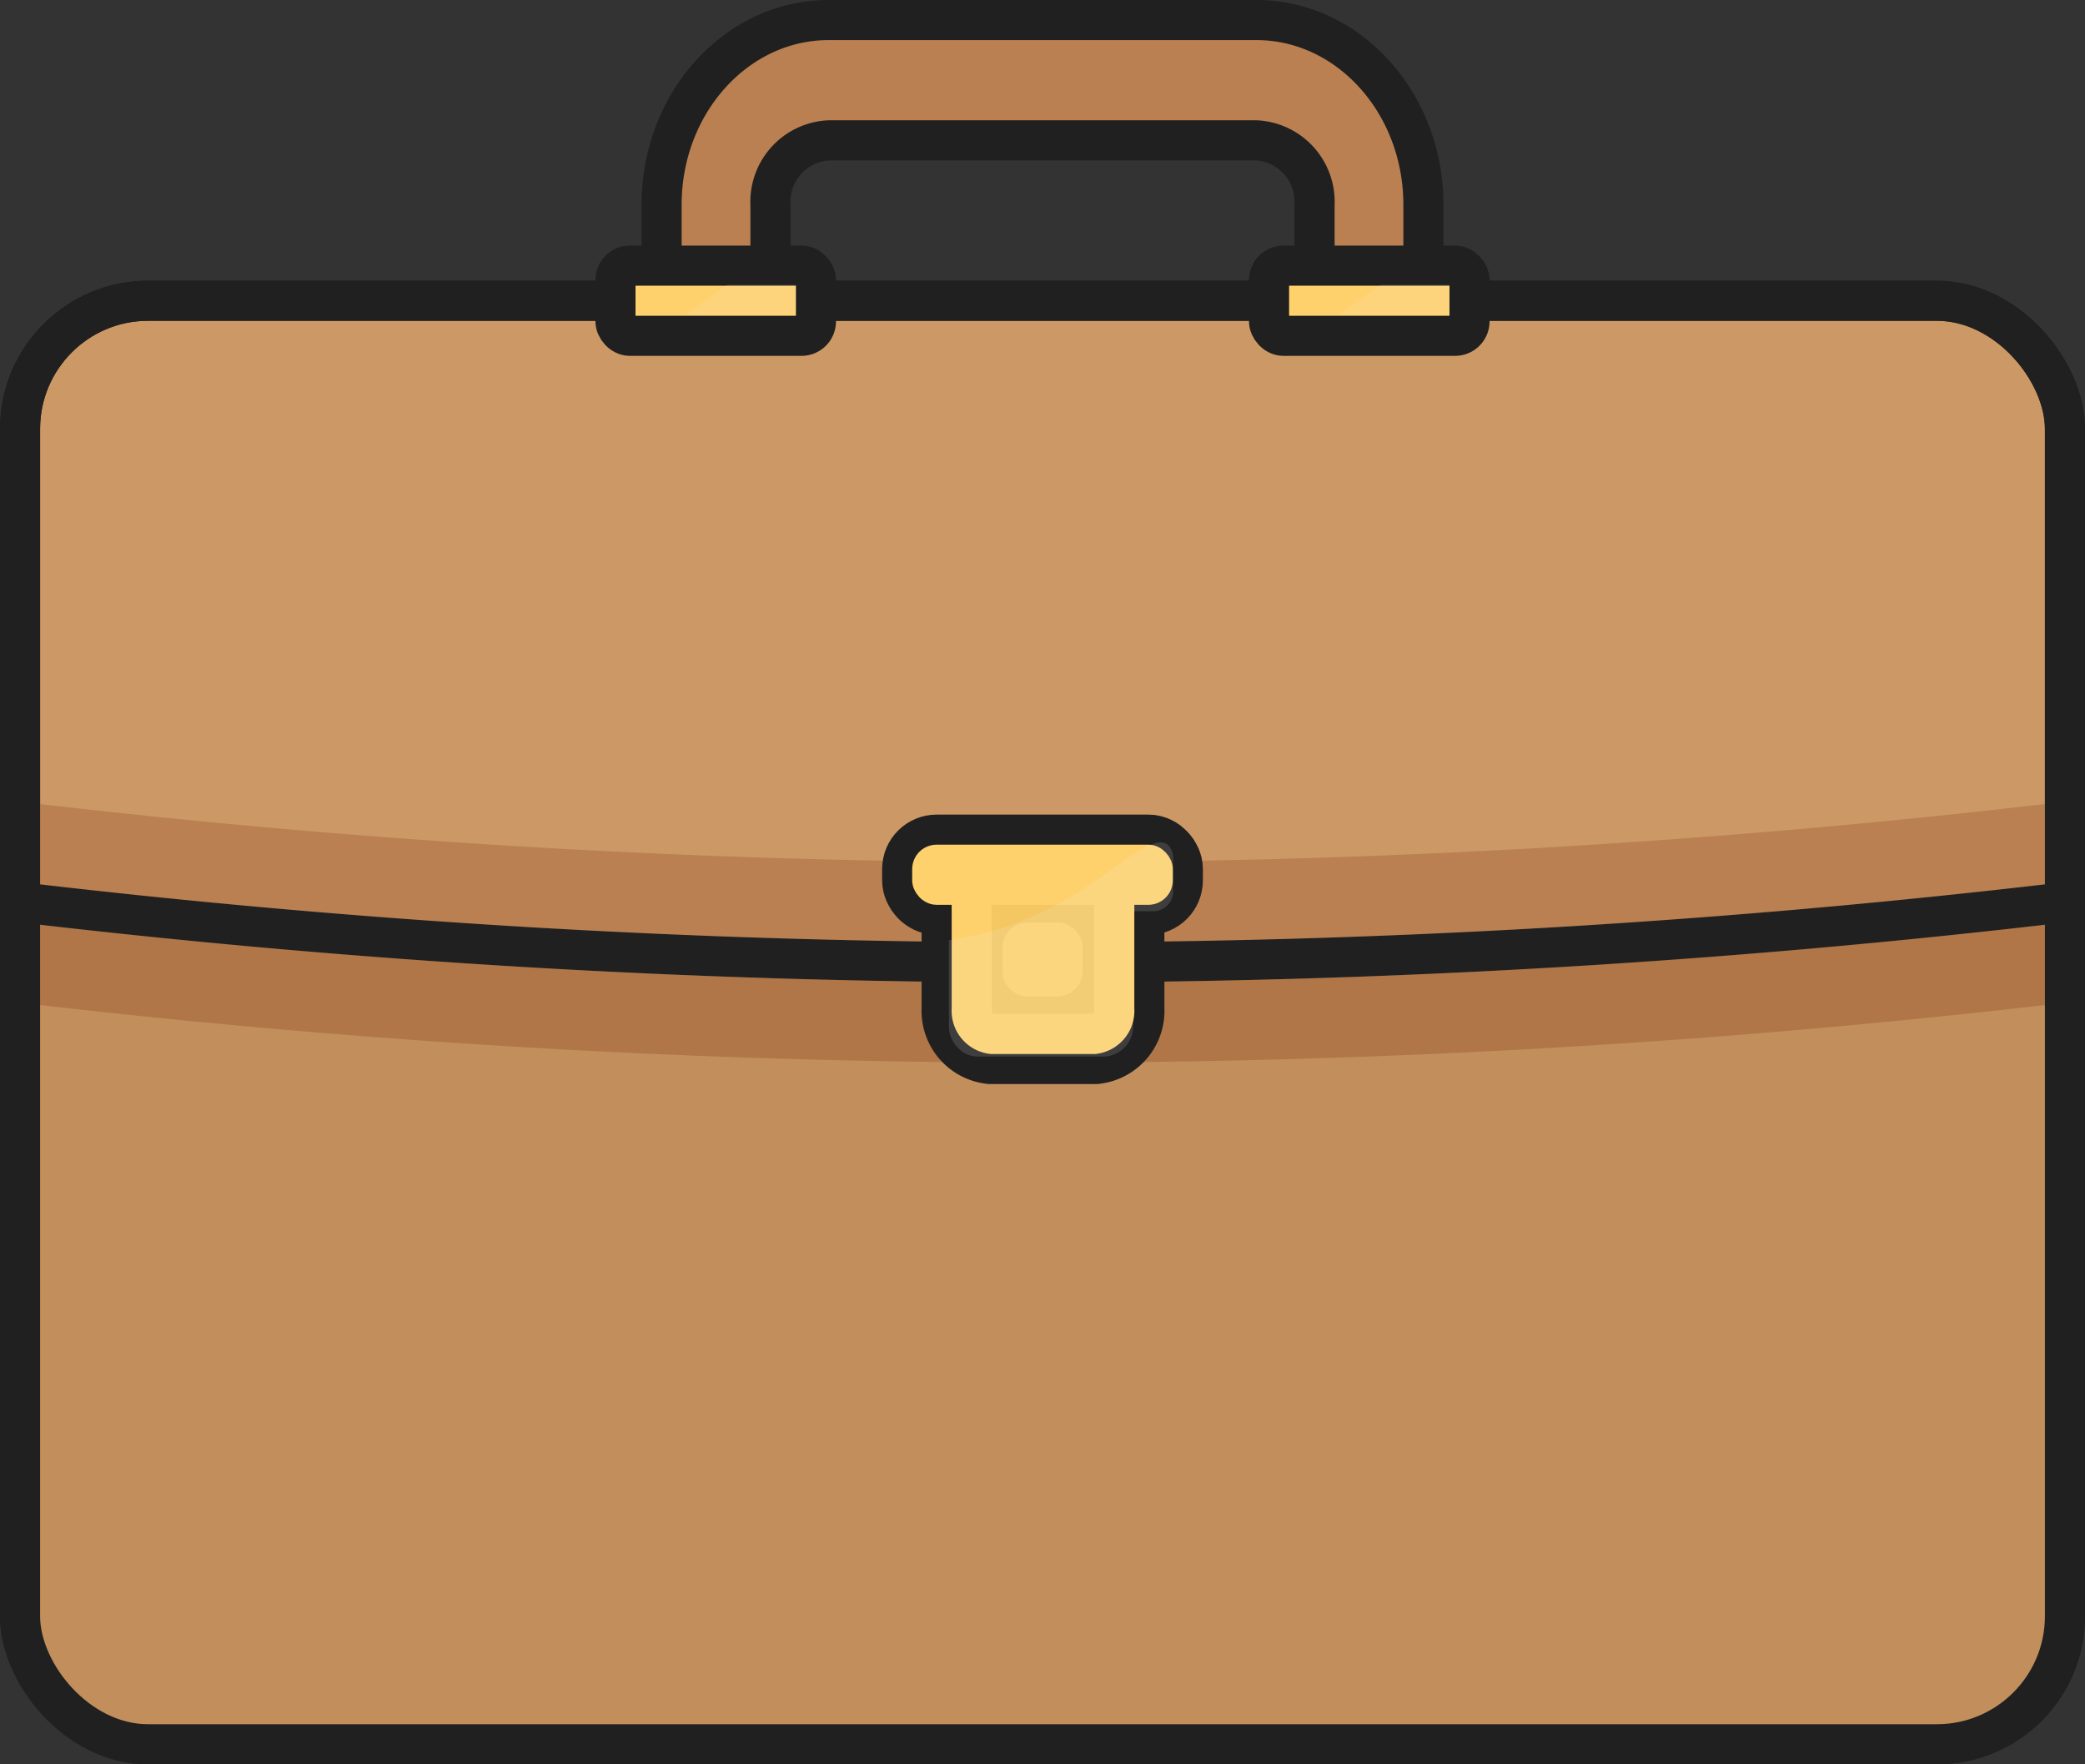 <svg id="Layer_1" data-name="Layer 1" xmlns="http://www.w3.org/2000/svg" viewBox="0 0 104 88"><rect x="0" y="0" width="104" height="88" fill="#333333" stroke="none"/><defs><style>.cls-1{fill:#ba8051;}.cls-1,.cls-10,.cls-2,.cls-6,.cls-7,.cls-9{stroke:#202020;}.cls-1,.cls-10,.cls-11,.cls-12,.cls-13,.cls-2,.cls-4,.cls-5,.cls-6,.cls-7,.cls-9{stroke-miterlimit:10;}.cls-1,.cls-11,.cls-12,.cls-2,.cls-6,.cls-7{stroke-width:2px;}.cls-2{fill:#c96;}.cls-3{fill:#c28f5c;}.cls-4,.cls-5,.cls-6{fill:none;}.cls-4{stroke:#ba8051;}.cls-10,.cls-4,.cls-5{stroke-width:4px;}.cls-5{stroke:#b07647;}.cls-12,.cls-13,.cls-7{fill:#ffd16c;}.cls-14,.cls-8{fill:#ebebeb;}.cls-8{opacity:0.12;}.cls-10,.cls-9{fill:#202020;}.cls-9{stroke-width:5px;}.cls-11{fill:#f5c762;}.cls-11,.cls-12,.cls-13{stroke:#ffd16c;}.cls-14{opacity:0.15;}</style></defs><title>case</title><path class="cls-1" d="M85.67,74H64.33C59.74,74,56,69.87,56,64.79V41.21C56,36.13,59.74,32,64.33,32H85.67C90.26,32,94,36.13,94,41.21V64.79C94,69.87,90.26,74,85.67,74ZM64.33,38a3.07,3.07,0,0,0-2.9,3.21V64.79A3.07,3.07,0,0,0,64.33,68H85.67a3.07,3.07,0,0,0,2.9-3.21V41.21A3.07,3.07,0,0,0,85.67,38Z" transform="translate(-23 -31)"/><rect class="cls-2" x="1" y="15" width="102" height="72" rx="6.39"/><path class="cls-3" d="M1,44H103a0,0,0,0,1,0,0V80.61A6.39,6.39,0,0,1,96.61,87H7.39A6.39,6.39,0,0,1,1,80.61V44A0,0,0,0,1,1,44Z"/><path class="cls-4" d="M24,73a435,435,0,0,0,51,3,434.12,434.12,0,0,0,51-3" transform="translate(-23 -31)"/><path class="cls-5" d="M24,79a435,435,0,0,0,51,3,434.12,434.12,0,0,0,51-3" transform="translate(-23 -31)"/><path class="cls-6" d="M24,76a435,435,0,0,0,51,3,434.12,434.12,0,0,0,51-3" transform="translate(-23 -31)"/><rect class="cls-6" x="1" y="15" width="102" height="72" rx="6.39"/><rect class="cls-7" x="30.7" y="13.25" width="10" height="3.5" rx="0.72"/><rect class="cls-7" x="63.3" y="13.25" width="10" height="3.5" rx="0.72"/><path class="cls-8" d="M91.89,45.2H95.3v1.5H89.8Z" transform="translate(-23 -31)"/><path class="cls-8" d="M59.29,45.2H62.7v1.5H57.2Z" transform="translate(-23 -31)"/><path class="cls-9" d="M78.58,75.7v5.63a1.16,1.16,0,0,1-1,1.24H72.47a1.16,1.16,0,0,1-1-1.24V75.7" transform="translate(-23 -31)"/><rect class="cls-10" x="46" y="42.63" width="12" height="2" rx="0.72"/><path class="cls-11" d="M78.58,75.7v5.63a1.16,1.16,0,0,1-1,1.24H72.47a1.16,1.16,0,0,1-1-1.24V75.7" transform="translate(-23 -31)"/><rect class="cls-12" x="51" y="47.01" width="2" height="1.69" rx="0.26"/><rect class="cls-13" x="46" y="42.63" width="12" height="2" rx="0.72"/><path class="cls-14" d="M70.33,77.9v4.21a1.54,1.54,0,0,0,.42,1.12,1.37,1.37,0,0,0,1,.47h6.34a1.52,1.52,0,0,0,1.43-1.59V76.45h1a1,1,0,0,0,1-1V73.81a.92.92,0,0,0-.3-.7c-.81-.55-2.75,1.48-5.27,2.89A16.5,16.5,0,0,1,70.33,77.9Z" transform="translate(-23 -31)"/></svg>